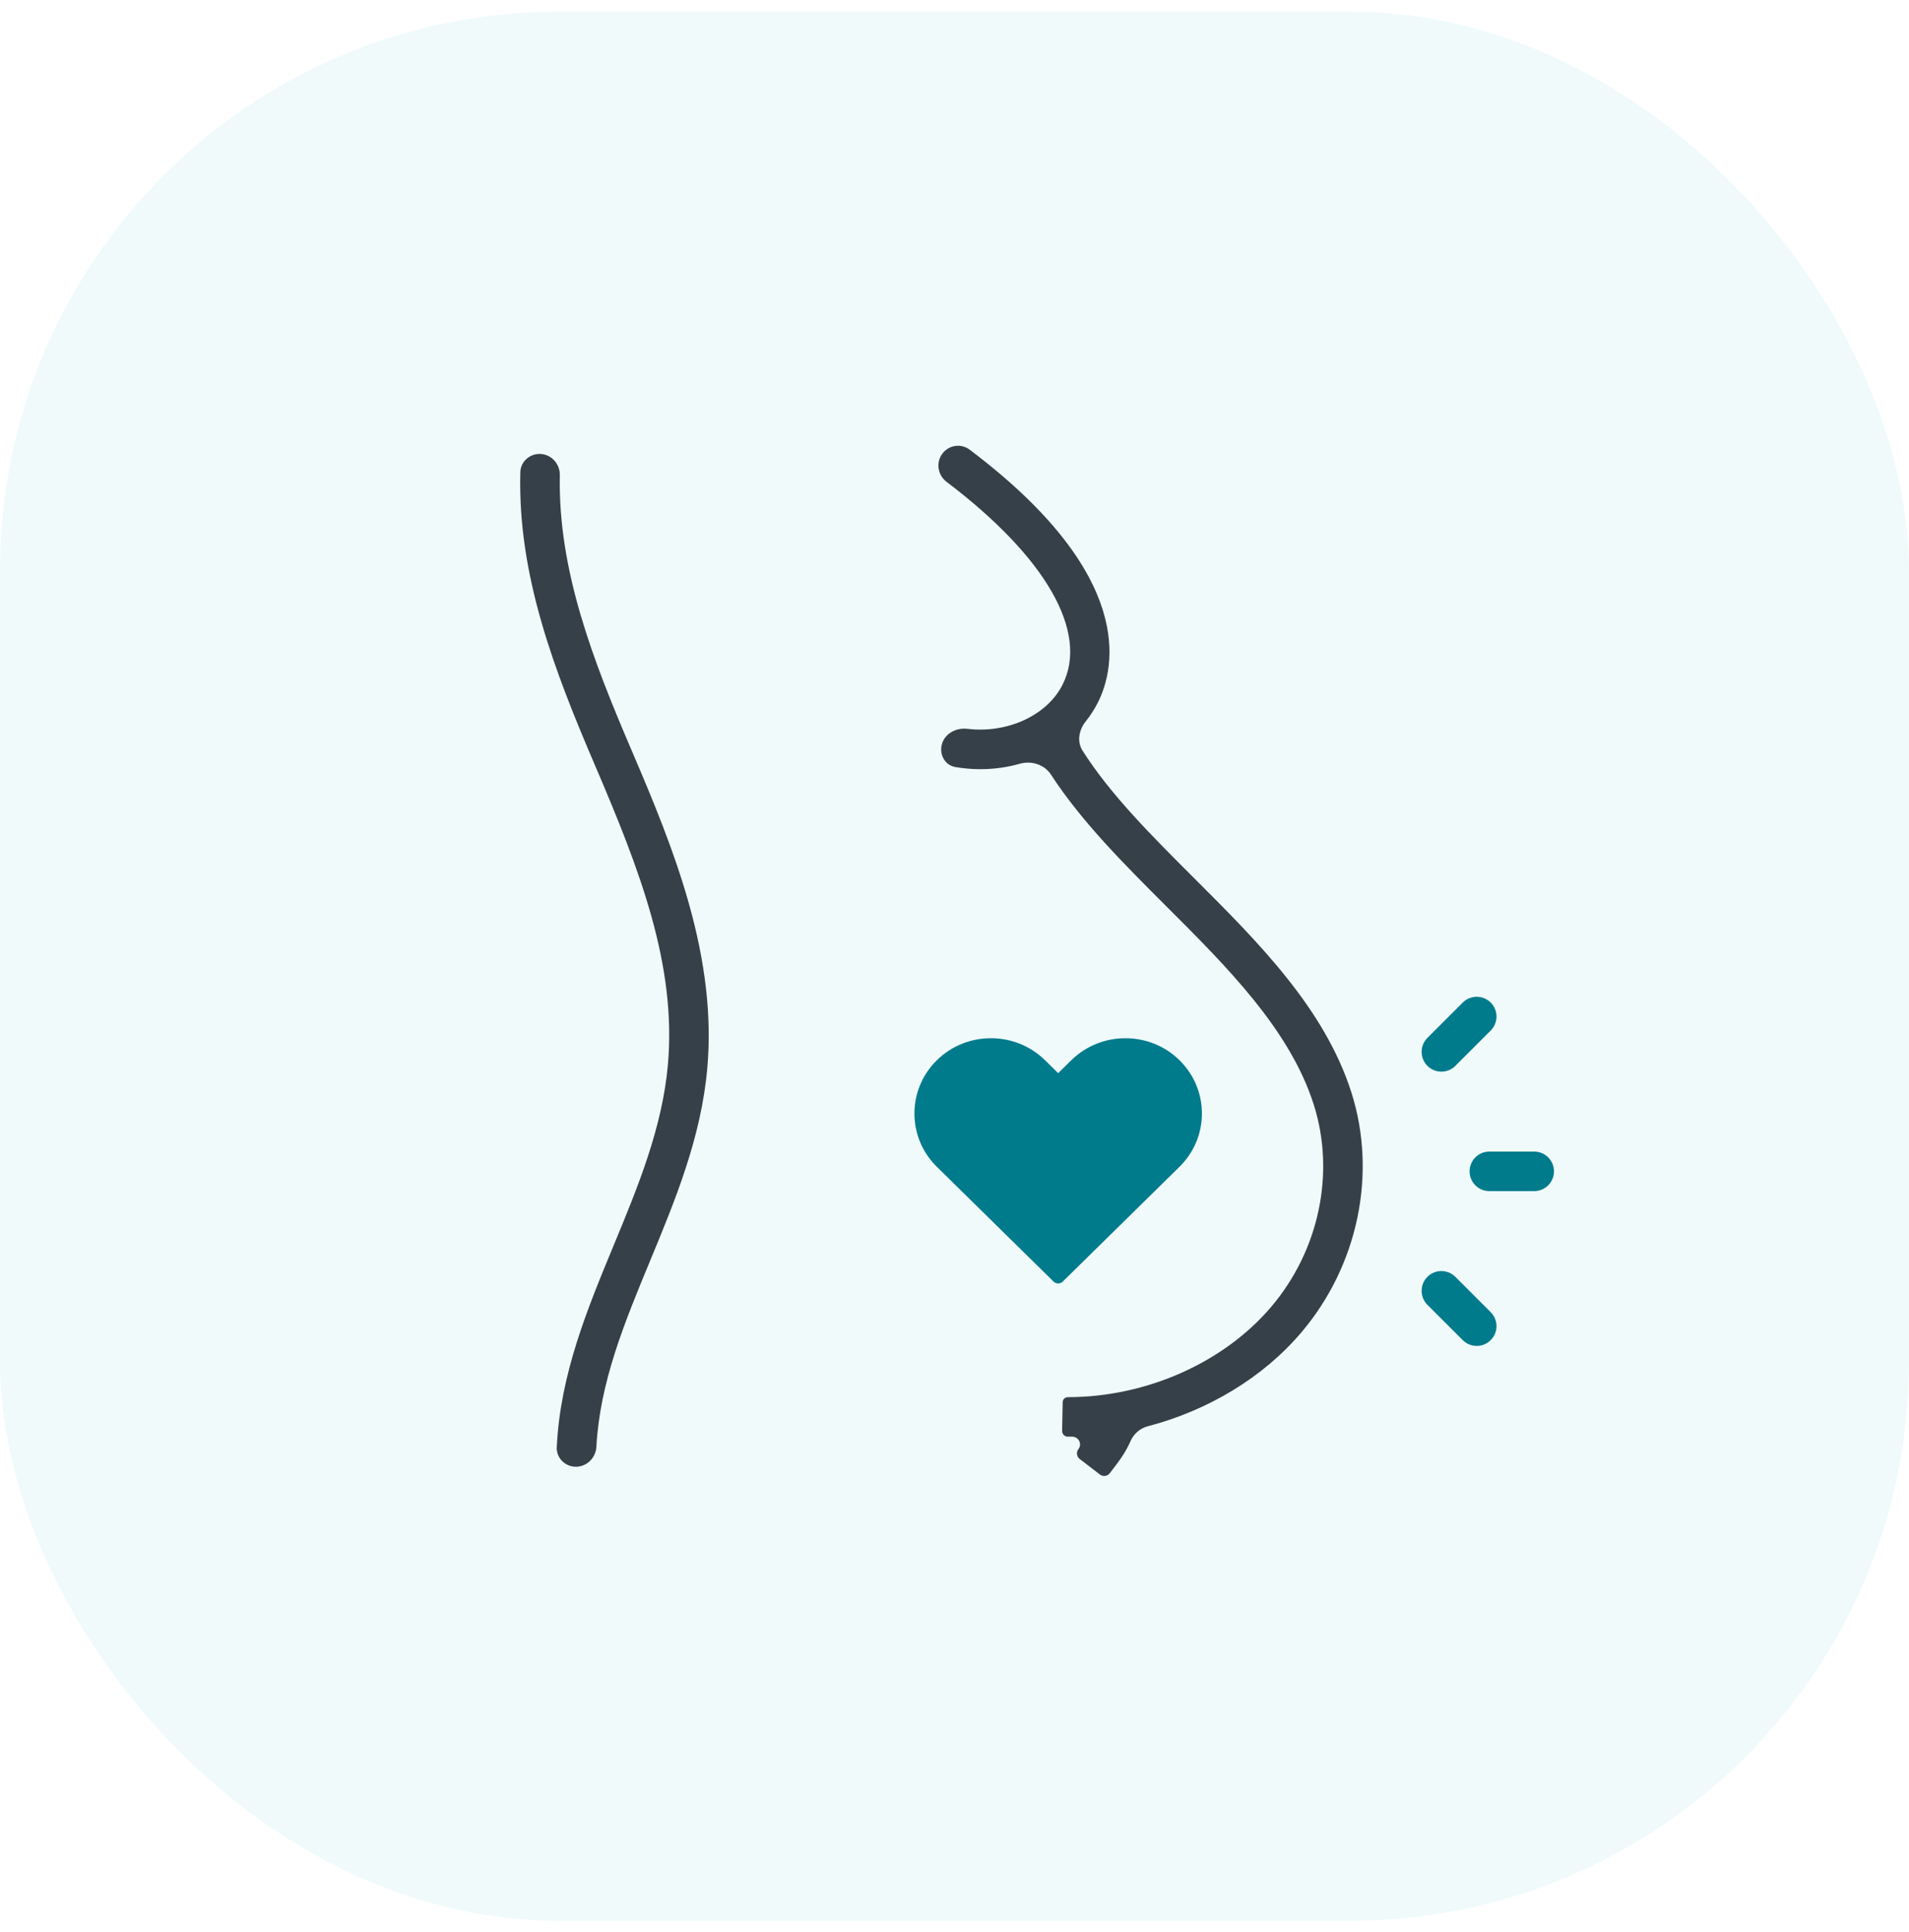<svg width="82" height="83" viewBox="0 0 82 83" fill="none" xmlns="http://www.w3.org/2000/svg">
<rect y="0.5" width="82" height="82" rx="24" fill="#00AAC6" fill-opacity="0.06"/>
<path d="M44.887 45.538L45.453 46.094L46.019 45.538C47.3 44.279 49.382 44.279 50.663 45.538C51.285 46.149 51.627 46.963 51.627 47.828C51.627 48.694 51.284 49.507 50.663 50.118L45.652 55.046C45.597 55.1 45.525 55.127 45.453 55.127C45.381 55.127 45.31 55.1 45.254 55.046L40.243 50.118C39.621 49.507 39.279 48.694 39.279 47.828C39.279 46.963 39.622 46.149 40.243 45.538C41.524 44.279 43.607 44.279 44.887 45.538Z" fill="#007B8C"/>
<path d="M63.975 49.463H65.9C66.37 49.463 66.75 49.843 66.75 50.312C66.75 50.782 66.37 51.162 65.9 51.162H63.975C63.505 51.162 63.125 50.782 63.125 50.312C63.125 49.843 63.505 49.463 63.975 49.463Z" fill="#007B8C"/>
<path d="M61.313 44.58L62.831 43.062C63.162 42.731 63.7 42.731 64.032 43.062C64.364 43.394 64.364 43.932 64.032 44.264L62.515 45.781C62.183 46.113 61.645 46.113 61.313 45.781C60.982 45.449 60.982 44.911 61.313 44.58Z" fill="#007B8C"/>
<path d="M62.515 54.844L64.032 56.361C64.364 56.693 64.364 57.23 64.032 57.562C63.7 57.894 63.162 57.894 62.831 57.562L61.313 56.045C60.982 55.713 60.982 55.175 61.313 54.843C61.645 54.512 62.183 54.512 62.515 54.844Z" fill="#007B8C"/>
<path d="M45.869 60.011C49.233 60.011 52.564 58.535 54.606 56.129C56.666 53.702 57.364 50.374 56.43 47.441C55.406 44.225 52.702 41.525 50.086 38.915C48.296 37.128 46.458 35.293 45.145 33.273C44.863 32.838 44.309 32.664 43.81 32.804C43.266 32.958 42.693 33.039 42.111 33.039C41.753 33.039 41.392 33.008 41.033 32.946C40.571 32.865 40.325 32.38 40.468 31.933C40.611 31.487 41.091 31.249 41.556 31.305C43.248 31.508 44.968 30.749 45.643 29.406C46.778 27.146 44.919 23.922 40.659 20.696C40.285 20.413 40.195 19.882 40.468 19.5C40.741 19.119 41.273 19.03 41.648 19.312C48.812 24.709 47.908 28.682 47.162 30.168C47.015 30.46 46.839 30.732 46.637 30.985C46.347 31.346 46.25 31.848 46.498 32.239C47.698 34.129 49.451 35.879 51.286 37.712C54.046 40.466 56.899 43.315 58.049 46.925C59.159 50.411 58.336 54.359 55.901 57.228C54.253 59.17 51.888 60.587 49.298 61.263C48.965 61.35 48.697 61.591 48.558 61.905C48.339 62.399 48.114 62.703 47.668 63.281C47.567 63.411 47.38 63.436 47.249 63.336L46.378 62.667C46.245 62.565 46.22 62.374 46.323 62.242C46.497 62.017 46.327 61.704 46.041 61.708C45.983 61.709 45.924 61.709 45.866 61.709C45.729 61.709 45.62 61.596 45.623 61.459L45.647 60.226C45.649 60.106 45.748 60.011 45.869 60.011ZM28.69 45.725C29.063 41.466 27.498 37.398 25.57 32.903C23.804 28.783 22.234 24.712 22.35 20.285C22.362 19.816 22.772 19.465 23.24 19.5C23.708 19.535 24.057 19.944 24.047 20.413C23.965 24.473 25.456 28.324 27.132 32.233C28.06 34.399 28.946 36.528 29.579 38.769C30.311 41.358 30.574 43.682 30.382 45.873C30.121 48.851 29.008 51.538 27.932 54.137C26.822 56.816 25.768 59.361 25.618 62.138C25.593 62.607 25.221 62.993 24.751 63C24.282 63.006 23.894 62.631 23.916 62.162C24.061 59.039 25.229 56.22 26.362 53.486C27.389 51.007 28.451 48.442 28.69 45.725Z" fill="#364048"/>
</svg>
